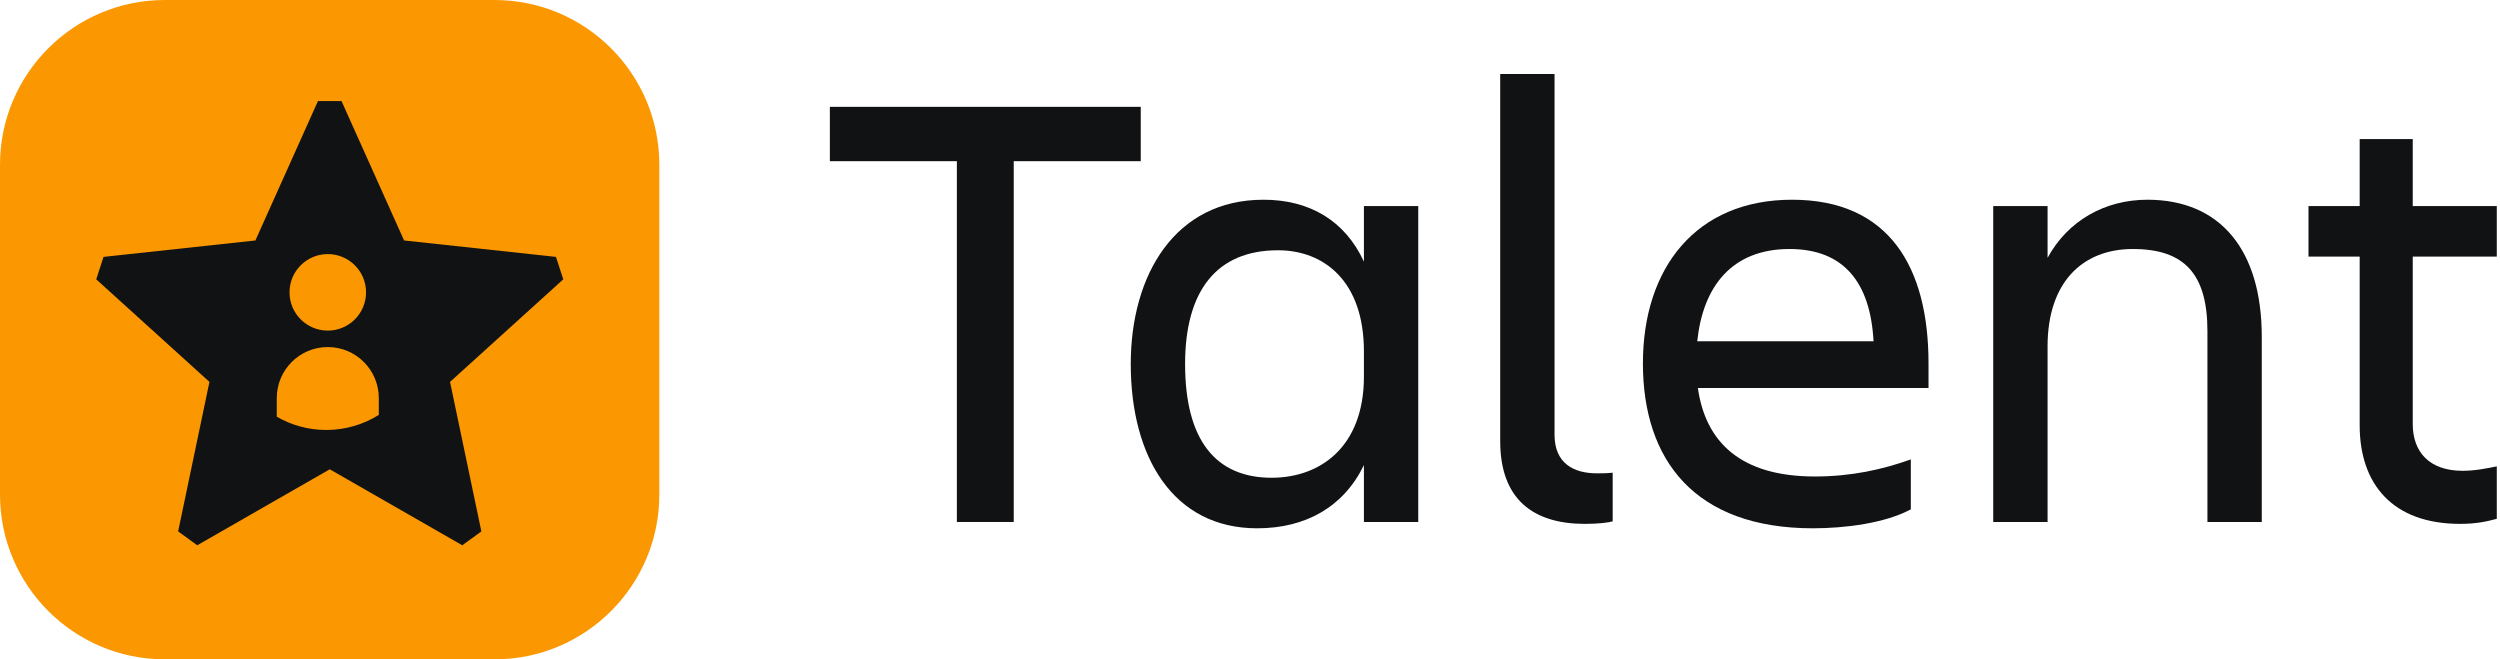 <svg width="182" height="48" viewBox="0 0 182 48" fill="none" xmlns="http://www.w3.org/2000/svg">
<path d="M175.648 30.87C175.648 32.894 176.844 34.274 179.282 34.274C180.202 34.274 181.076 34.09 181.766 33.952V37.77C181.076 37.954 180.294 38.138 179.098 38.138C174.176 38.138 171.784 35.24 171.784 30.962V18.68H168.058V15H171.784V10.124H175.648V15H181.766V18.68H175.648V30.87Z" fill="#101214"/>
<path d="M164.657 24.522V38H160.701V24.108C160.701 19.968 159.045 18.128 155.273 18.128C151.593 18.128 149.063 20.566 149.063 25.212V38H145.107V15H149.063V18.772C150.535 16.058 153.249 14.54 156.331 14.54C161.621 14.54 164.657 18.174 164.657 24.522Z" fill="#101214"/>
<path d="M130.276 18.128C126.09 18.128 123.974 20.842 123.56 24.844H136.394C136.164 20.566 134.232 18.128 130.276 18.128ZM139.108 37.08C137.222 38.092 134.324 38.46 131.978 38.46C123.376 38.46 119.604 33.492 119.604 26.454C119.604 19.508 123.468 14.54 130.46 14.54C137.544 14.54 140.396 19.462 140.396 26.454V28.248H123.606C124.158 32.158 126.688 34.688 132.116 34.688C134.784 34.688 137.038 34.182 139.108 33.446V37.08Z" fill="#101214"/>
<path d="M117.403 37.954C117.081 38.046 116.391 38.138 115.379 38.138C111.607 38.138 109.215 36.344 109.215 32.112V5.386H113.171V31.652C113.171 33.722 114.551 34.458 116.253 34.458C116.667 34.458 116.943 34.458 117.403 34.412V37.954Z" fill="#101214"/>
<path d="M86.275 26.5C86.275 32.02 88.483 34.78 92.577 34.78C96.119 34.78 99.293 32.526 99.293 27.42V25.58C99.293 20.474 96.395 18.22 93.037 18.22C88.575 18.22 86.275 21.164 86.275 26.5ZM99.293 38V33.86C97.821 36.896 95.061 38.46 91.519 38.46C85.401 38.46 82.319 33.262 82.319 26.5C82.319 20.014 85.539 14.54 91.979 14.54C95.337 14.54 97.913 16.058 99.293 19.048V15H103.249V38H99.293Z" fill="#101214"/>
<path d="M60.414 7.778H83.046V11.734H73.8V38H69.66V11.734H60.414V7.778Z" fill="#101214"/>
<g clip-path="url(#clip0_13416_3748)">
<path d="M0 12C0 5.373 5.373 0 12 0H36C42.627 0 48 5.373 48 12V36C48 42.627 42.627 48 36 48H12C5.373 48 0 42.627 0 36V12Z" fill="#FB9700"/>
<path fill-rule="evenodd" clip-rule="evenodd" d="M18.593 17.506L23.147 7.36H24.864L29.418 17.506L40.475 18.702L41.006 20.335L32.763 27.801L35.043 38.686L33.654 39.696L24.006 34.164L14.358 39.696L12.969 38.686L15.248 27.801L7.006 20.335L7.536 18.702L18.593 17.506ZM20.149 30.337V28.98C20.149 26.928 21.811 25.265 23.863 25.265C25.914 25.265 27.577 26.928 27.577 28.98V30.205C26.483 30.891 25.191 31.291 23.806 31.301H23.701C22.407 31.292 21.195 30.942 20.149 30.337ZM23.863 24.068C25.401 24.068 26.649 22.821 26.649 21.282C26.649 19.744 25.401 18.497 23.863 18.497C22.324 18.497 21.077 19.744 21.077 21.282C21.077 22.821 22.324 24.068 23.863 24.068Z" fill="#101214"/>
</g>
<defs>
<clipPath id="clip0_13416_3748">
<path d="M0 12C0 5.373 5.373 0 12 0H36C42.627 0 48 5.373 48 12V36C48 42.627 42.627 48 36 48H12C5.373 48 0 42.627 0 36V12Z" fill="white"/>
</clipPath>
</defs>
</svg>
